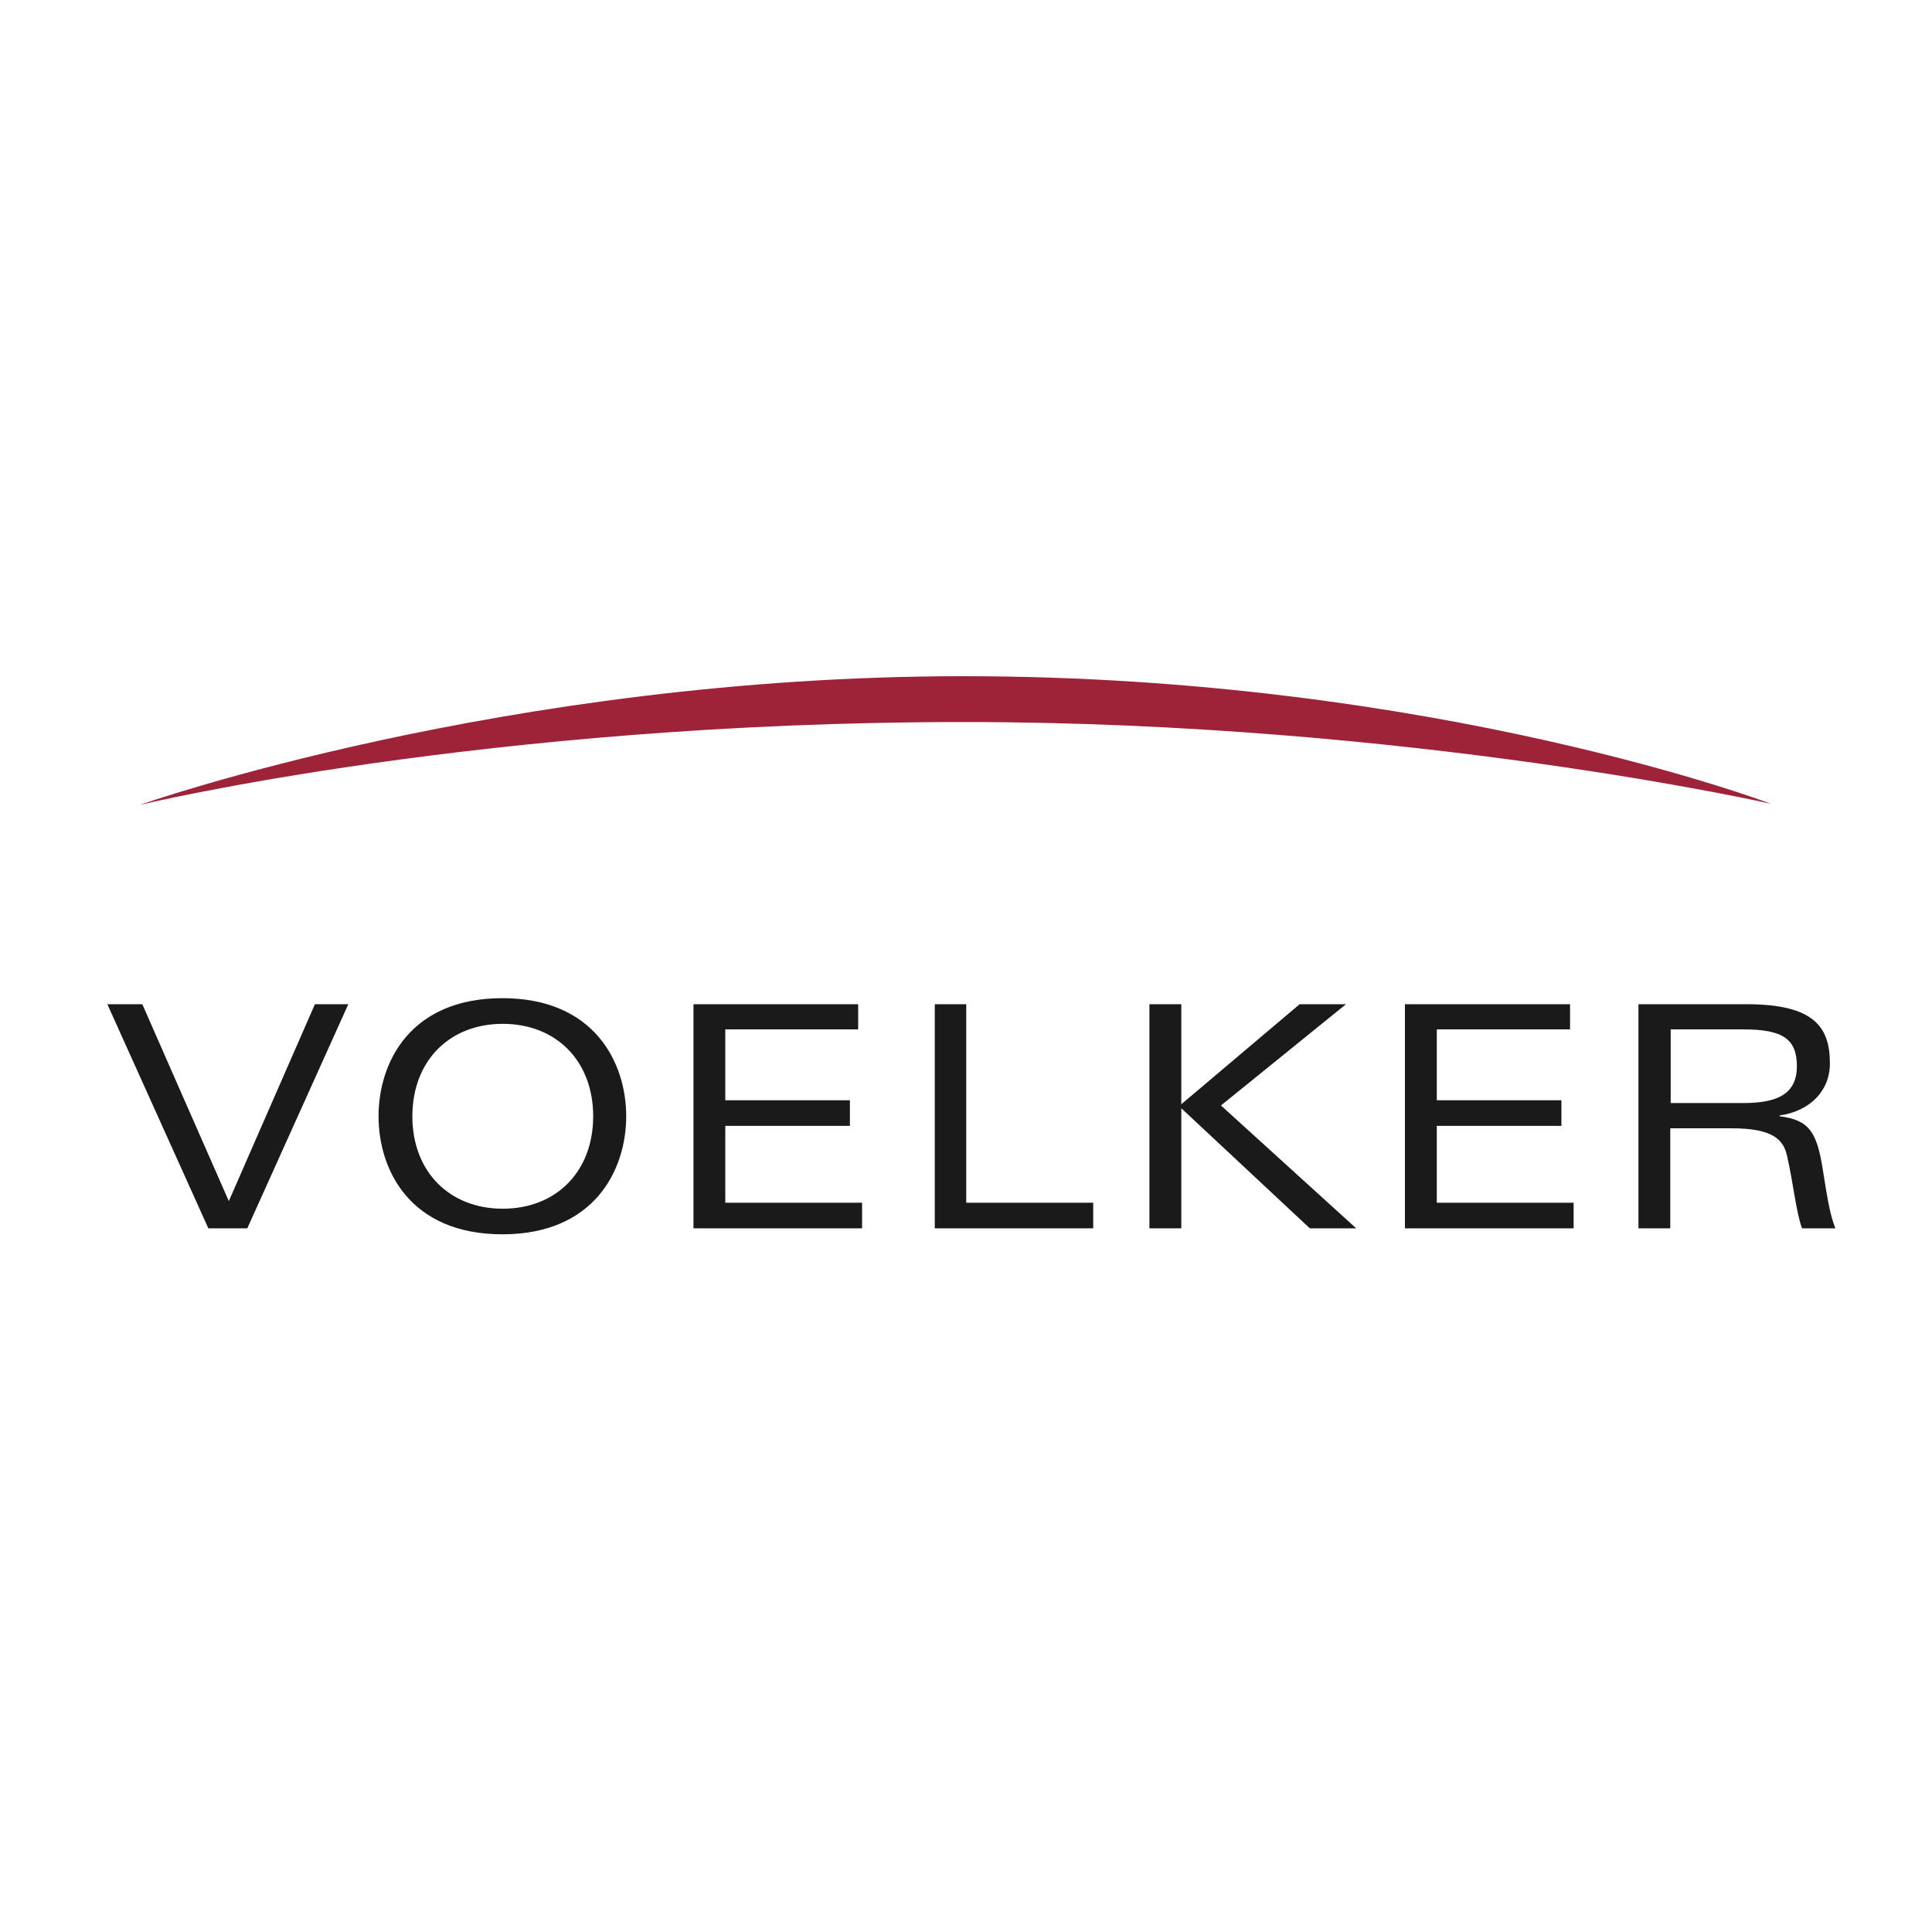 <svg xmlns="http://www.w3.org/2000/svg" width="32" height="32" viewBox="0 0 32 32"><g fill="none" fill-rule="evenodd"><path fill="#1A1A1A" fill-rule="nonzero" d="M3.451,20.345 L4.096,20.345 L5.769,16.633 L5.216,16.633 L3.79,19.894 L2.357,16.633 L1.778,16.633 L3.451,20.345 Z M8.328,16.958 C9.213,16.958 9.825,17.574 9.825,18.489 C9.825,19.404 9.213,20.02 8.328,20.02 C7.442,20.02 6.83,19.404 6.83,18.489 C6.83,17.574 7.442,16.958 8.328,16.958 Z M8.321,20.444 C9.851,20.444 10.372,19.371 10.372,18.489 C10.372,17.607 9.851,16.533 8.321,16.533 C6.791,16.533 6.27,17.601 6.27,18.489 C6.27,19.377 6.791,20.444 8.321,20.444 Z M11.486,20.345 L14.279,20.345 L14.279,19.921 L12.013,19.921 L12.013,18.648 L14.077,18.648 L14.077,18.224 L12.013,18.224 L12.013,17.05 L14.214,17.05 L14.214,16.633 L11.486,16.633 L11.486,20.345 Z M15.483,20.345 L18.107,20.345 L18.107,19.921 L16.004,19.921 L16.004,16.633 L15.483,16.633 L15.483,20.345 Z M19.038,20.345 L19.566,20.345 L19.566,18.356 L21.695,20.345 L22.463,20.345 L20.223,18.31 L22.294,16.633 L21.526,16.633 L19.566,18.29 L19.566,16.633 L19.038,16.633 L19.038,20.345 Z M23.27,20.345 L26.064,20.345 L26.064,19.921 L23.798,19.921 L23.798,18.648 L25.862,18.648 L25.862,18.224 L23.798,18.224 L23.798,17.05 L26.005,17.05 L26.005,16.633 L23.27,16.633 L23.27,20.345 Z M27.665,17.05 L28.876,17.05 C29.521,17.05 29.762,17.203 29.762,17.66 C29.762,18.131 29.423,18.27 28.87,18.27 L27.672,18.27 L27.672,17.05 L27.665,17.05 Z M28.681,18.688 C29.371,18.688 29.541,18.88 29.599,19.145 C29.697,19.563 29.749,20.08 29.847,20.345 L30.4,20.345 C30.302,20.106 30.257,19.775 30.192,19.377 C30.094,18.747 29.964,18.549 29.475,18.489 L29.475,18.476 C29.983,18.403 30.309,18.065 30.309,17.614 C30.309,17.017 30.055,16.633 28.929,16.633 L27.138,16.633 L27.138,20.345 L27.665,20.345 L27.665,18.688 L28.681,18.688 Z"/><path fill="#9E2339" fill-rule="nonzero" d="M29.333,13.313 C29.333,13.313 23.339,11.959 15.956,11.959 C8.006,11.959 2.311,13.333 2.311,13.333 C2.311,13.333 8.352,11.2 15.956,11.2 C23.762,11.2 29.333,13.313 29.333,13.313 Z"/></g></svg>
